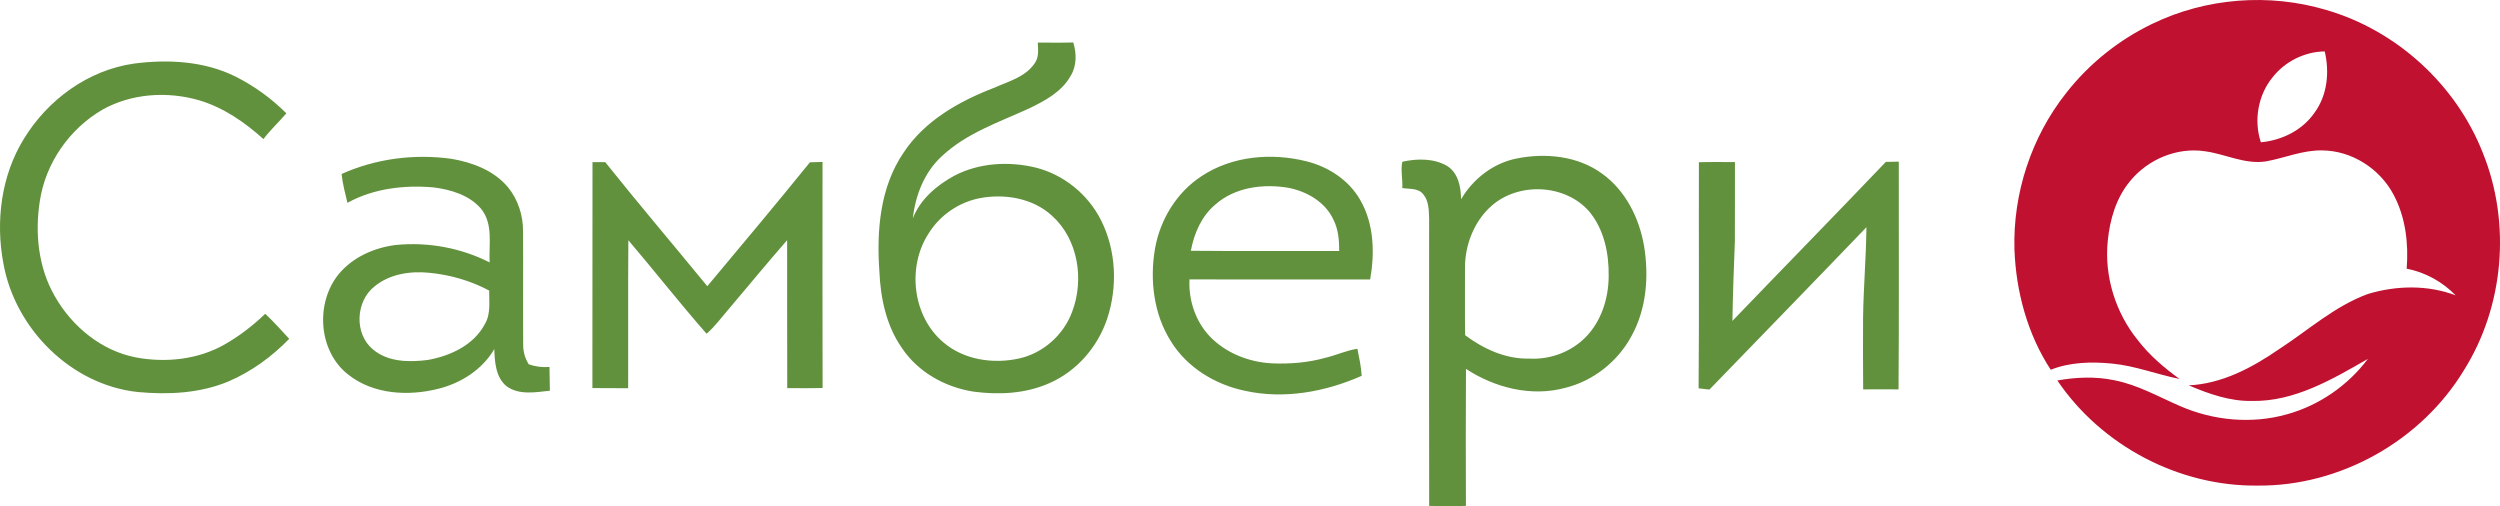 <?xml version="1.0" encoding="UTF-8" standalone="no"?> <svg xmlns:inkscape="http://www.inkscape.org/namespaces/inkscape" xmlns:sodipodi="http://sodipodi.sourceforge.net/DTD/sodipodi-0.dtd" xmlns="http://www.w3.org/2000/svg" xmlns:svg="http://www.w3.org/2000/svg" version="1.1" width="999.435" height="202.339" id="svg6" viewBox="0 0 999.435 202.339" sodipodi:docname="4a1e922a19ef5505887ea500d8c22ba9.cdr"><defs id="defs10"></defs><path d="m 860.546,9.467 c 21.42,-10.35 46.72,-12.28 69.5,-5.46 28.12,8.18 51.83,29.88 62.53,57.13 11.32,28 8.51,61.25 -7.55,86.85 -17.12,28.28 -49.54,46.5 -82.63,46.14 -31.43,0.33 -62.34,-16.01 -79.92,-42.02 7.53,-1.35 15.37,-1.67 22.89,-0.07 9.29,1.83 17.59,6.59 26.19,10.31 13.34,5.83 28.71,7.25 42.76,3.27 12.83,-3.56 24.32,-11.51 32.3,-22.14 -14.21,8.16 -29.29,17.08 -46.23,16.82 -8.88,0.17 -17.34,-2.81 -25.38,-6.24 13.2,-0.63 25.19,-6.97 35.86,-14.31 11.77,-7.61 22.43,-17.36 35.76,-22.22 11.34,-3.42 23.92,-3.7 35.08,0.56 -5.28,-5.46 -12.12,-9.22 -19.58,-10.67 0.79,-10.05 -0.41,-20.52 -5.21,-29.53 -5.45,-10.4 -16.7,-17.66 -28.51,-17.75 -7.79,-0.19 -15.03,3.04 -22.57,4.39 -8.41,1.29 -16.22,-2.97 -24.39,-4.06 -11.18,-1.68 -22.85,3.27 -29.92,11.97 -5.58,6.7 -8.09,15.43 -8.91,23.98 -1.4,14.08 3.1,28.54 11.98,39.52 4.66,6.07 10.53,11.07 16.7,15.55 -9.03,-1.79 -17.69,-5.25 -26.89,-6.13 -8.22,-0.8 -16.8,-0.62 -24.57,2.46 -9.28,-14.17 -13.87,-31.14 -14.51,-47.98 -0.67,-22.47 6.75,-45.13 20.75,-62.75 9.16,-11.69 21.07,-21.21 34.47,-27.62 z m 47.98,21.42 c -5.84,7.14 -7.6,17.27 -4.69,26 8.36,-0.78 16.56,-4.77 21.4,-11.78 5.19,-7 6.1,-16.25 4.13,-24.55 -8.04,0.09 -15.88,4.02 -20.84,10.33 z" style="fill:#c01130;fill-rule:evenodd" id="path2"></path><path d="m 414.886,17.017 c 4.73,0.01 9.45,0.1 14.18,-0.04 1.35,4.36 1.42,9.37 -1.05,13.36 -3.54,6.35 -10.23,9.94 -16.55,12.98 -12.05,5.53 -25.11,9.88 -34.96,19.14 -6.95,6.36 -10.56,15.61 -11.58,24.83 2.96,-7.62 9.56,-13.23 16.59,-17.04 9.89,-5.17 21.75,-5.85 32.49,-3.26 11.17,2.79 20.87,10.63 26.07,20.89 6.16,12.11 6.79,26.7 2.55,39.53 -3.77,11.31 -12.24,21.08 -23.25,25.83 -9.43,4.17 -20.08,4.68 -30.18,3.33 -11.3,-1.75 -22.15,-7.76 -28.59,-17.38 -6.3,-8.94 -8.6,-20 -9.06,-30.77 -1.14,-16.14 0.25,-33.55 9.62,-47.3 8.4,-12.88 22.41,-20.71 36.44,-26.09 5.6,-2.51 12.23,-4.23 15.91,-9.55 1.91,-2.4 1.49,-5.6 1.37,-8.46 z m -23.03,62.17 c -8.46,1.6 -16.1,6.83 -20.63,14.16 -8.66,13.34 -6.43,33.03 5.82,43.44 8.21,7.1 19.99,8.82 30.37,6.52 9.61,-2.11 17.79,-9.42 21.18,-18.62 4.92,-12.86 2.46,-29.04 -8.05,-38.46 -7.63,-7 -18.75,-8.85 -28.69,-7.04 z M 53.566,25.417 c 13.62,-1.77 28.14,-1.01 40.62,5.21 7.49,3.76 14.36,8.76 20.29,14.67 -2.98,3.5 -6.38,6.63 -9.16,10.3 -7.49,-6.73 -15.97,-12.61 -25.72,-15.51 -12.69,-3.67 -26.98,-2.77 -38.62,3.75 -13.2,7.64 -22.76,21.38 -25.05,36.5 -2.021,12.9 -0.61,26.75 6.04,38.19 6.87,12.02 18.57,21.7 32.36,24.36 11.91,2.23 24.79,0.89 35.43,-5.15 5.92,-3.38 11.38,-7.57 16.28,-12.3 3.37,3.16 6.44,6.63 9.59,10.01 -6.93,7.15 -15.15,13.13 -24.33,17.06 -11.37,4.74 -24.01,5.35 -36.14,4.22 -26.67,-2.8 -49.1,-25.23 -53.78,-51.32 -3.21,-16.86 -0.93,-35.16 8.17,-49.9 9.53,-15.65 25.69,-27.48 44.02,-30.09 z m 83,44.14 c 13.64,-6.15 29.04,-8.12 43.83,-6.08 8.43,1.42 17.06,4.65 22.68,11.38 4.01,4.9 6.06,11.25 6.02,17.55 0.1,15.01 -0.05,30.02 0.06,45.03 -0.07,2.9 0.65,5.76 2.23,8.2 2.66,0.95 5.46,1.28 8.28,1.07 0.08,3.17 0.12,6.33 0.16,9.49 -5.72,0.61 -12.39,1.87 -17.36,-1.83 -4.3,-3.57 -4.68,-9.63 -4.86,-14.81 -4.75,8.14 -13.18,13.54 -22.19,15.82 -12.1,3.09 -26.15,2.37 -36.26,-5.67 -11.97,-9.38 -13.16,-28.73 -3.64,-40.24 5.64,-6.74 14.21,-10.5 22.81,-11.54 12.79,-1.25 25.95,1.16 37.42,6.98 -0.37,-7.18 1.53,-15.47 -3.48,-21.51 -4.66,-5.41 -11.98,-7.59 -18.84,-8.47 -11.74,-1.04 -24.08,0.38 -34.53,6.16 -0.91,-3.82 -1.93,-7.62 -2.33,-11.53 z m 13.04,45.04 c -7.46,6 -8.03,18.89 -0.51,25.09 6.03,5.09 14.47,5.16 21.89,4.22 9,-1.59 18.43,-5.93 22.85,-14.36 2.43,-4.05 1.66,-8.91 1.73,-13.39 -7.45,-3.97 -15.7,-6.33 -24.09,-7.12 -7.61,-0.75 -15.85,0.53 -21.87,5.56 z m 330.77,-44.19 c 12.26,-8.11 28.02,-9.43 42.05,-5.89 8.73,2.2 16.89,7.54 21.39,15.48 5.49,9.53 5.81,21.14 3.94,31.73 -24.08,-0.04 -48.15,0.01 -72.23,-0.02 -0.41,8.22 2.34,16.58 7.99,22.64 6.4,6.74 15.64,10.4 24.84,10.9 7.21,0.32 14.49,-0.25 21.46,-2.2 4.33,-1 8.4,-2.96 12.83,-3.62 0.72,3.58 1.51,7.16 1.72,10.82 -14.53,6.41 -31.01,9.47 -46.7,5.97 -11.87,-2.46 -23.11,-9.31 -29.55,-19.74 -6.94,-10.93 -8.52,-24.57 -6.36,-37.16 2.07,-11.59 8.67,-22.45 18.62,-28.91 z m 5.47,11.38 c -5.52,4.63 -8.48,11.52 -9.78,18.47 19.77,0.19 39.55,0.04 59.32,0.08 0,-4.24 -0.35,-8.6 -2.28,-12.46 -3.24,-7.1 -10.64,-11.38 -18.08,-12.8 -10.04,-1.69 -21.32,-0.26 -29.18,6.71 z m 120.51,-18.43 c 11.51,-2.31 24.39,-1.04 34.09,6.04 9.45,6.77 14.94,17.86 16.84,29.12 1.93,12.06 0.94,25 -5.06,35.83 -5.46,10.15 -15.19,17.88 -26.39,20.68 -13.6,3.72 -28.19,0.029 -39.78,-7.56 -0.12,18.26 -0.06,36.52 -0.02,54.77 -4.9,0.23 -9.8,0 -14.69,0.02 -0.08,-38.27 -0.05,-76.55 -0.02,-114.83 -0.11,-3.31 -0.08,-7.02 -2.31,-9.71 -1.95,-2.63 -5.58,-2.06 -8.42,-2.54 0.22,-3.49 -0.72,-7.14 0.02,-10.52 5.86,-1.3 12.51,-1.41 17.87,1.66 4.49,2.79 5.57,8.46 5.61,13.36 4.76,-8.16 12.91,-14.48 22.26,-16.32 z m -10.07,18.93 c -7.06,6.23 -10.72,15.79 -10.62,25.11 0.04,8.87 -0.09,17.74 0.06,26.61 7.37,5.52 16.28,9.59 25.66,9.35 8.22,0.48 16.6,-2.61 22.42,-8.46 6.36,-6.41 9.27,-15.63 9.3,-24.53 0.14,-9.08 -1.84,-18.69 -7.78,-25.82 -9.57,-11 -28.19,-11.84 -39.04,-2.26 z m -359.42,-17.48 c 1.69,-0.01 3.39,-0.01 5.09,0.01 13.36,16.73 27.23,33.05 40.81,49.6 13.74,-16.46 27.55,-32.86 41.02,-49.53 1.67,-0.05 3.35,-0.1 5.04,-0.14 0,30.12 -0.07,60.23 0.03,90.35 -4.72,0.15 -9.43,0.08 -14.14,0.059 -0.08,-19.72 0.01,-39.43 -0.04,-59.14 -7.9,9.02 -15.5,18.3 -23.26,27.44 -2.93,3.36 -5.54,7.03 -8.94,9.96 -10.72,-12.2 -20.74,-25.01 -31.27,-37.38 -0.17,19.71 0,39.43 -0.08,59.15 -4.77,-0.02 -9.54,0.02 -14.3,-0.05 0.06,-30.11 -0.03,-60.22 0.04,-90.33 z m 442.31,0.05 c 4.8,-0.14 9.6,-0.07 14.41,-0.06 -0.02,10.54 0.02,21.08 -0.03,31.63 -0.41,10.61 -0.82,21.23 -0.98,31.86 20.4,-21.23 41.01,-42.26 61.33,-63.56 1.72,-0.05 3.45,-0.08 5.18,-0.11 -0.04,30.35 0.14,60.7 -0.1,91.05 -4.72,-0.04 -9.43,-0.04 -14.14,0 -0.11,-9.43 -0.06,-18.85 -0.04,-28.28 0.13,-12.19 1.23,-24.34 1.34,-36.54 -20.84,21.71 -41.84,43.26 -62.76,64.89 -1.46,-0.15 -2.89,-0.3 -4.33,-0.49 0.26,-30.13 0.03,-60.26 0.12,-90.39 z" style="fill:#61913d;fill-rule:evenodd" id="path4"></path></svg> 